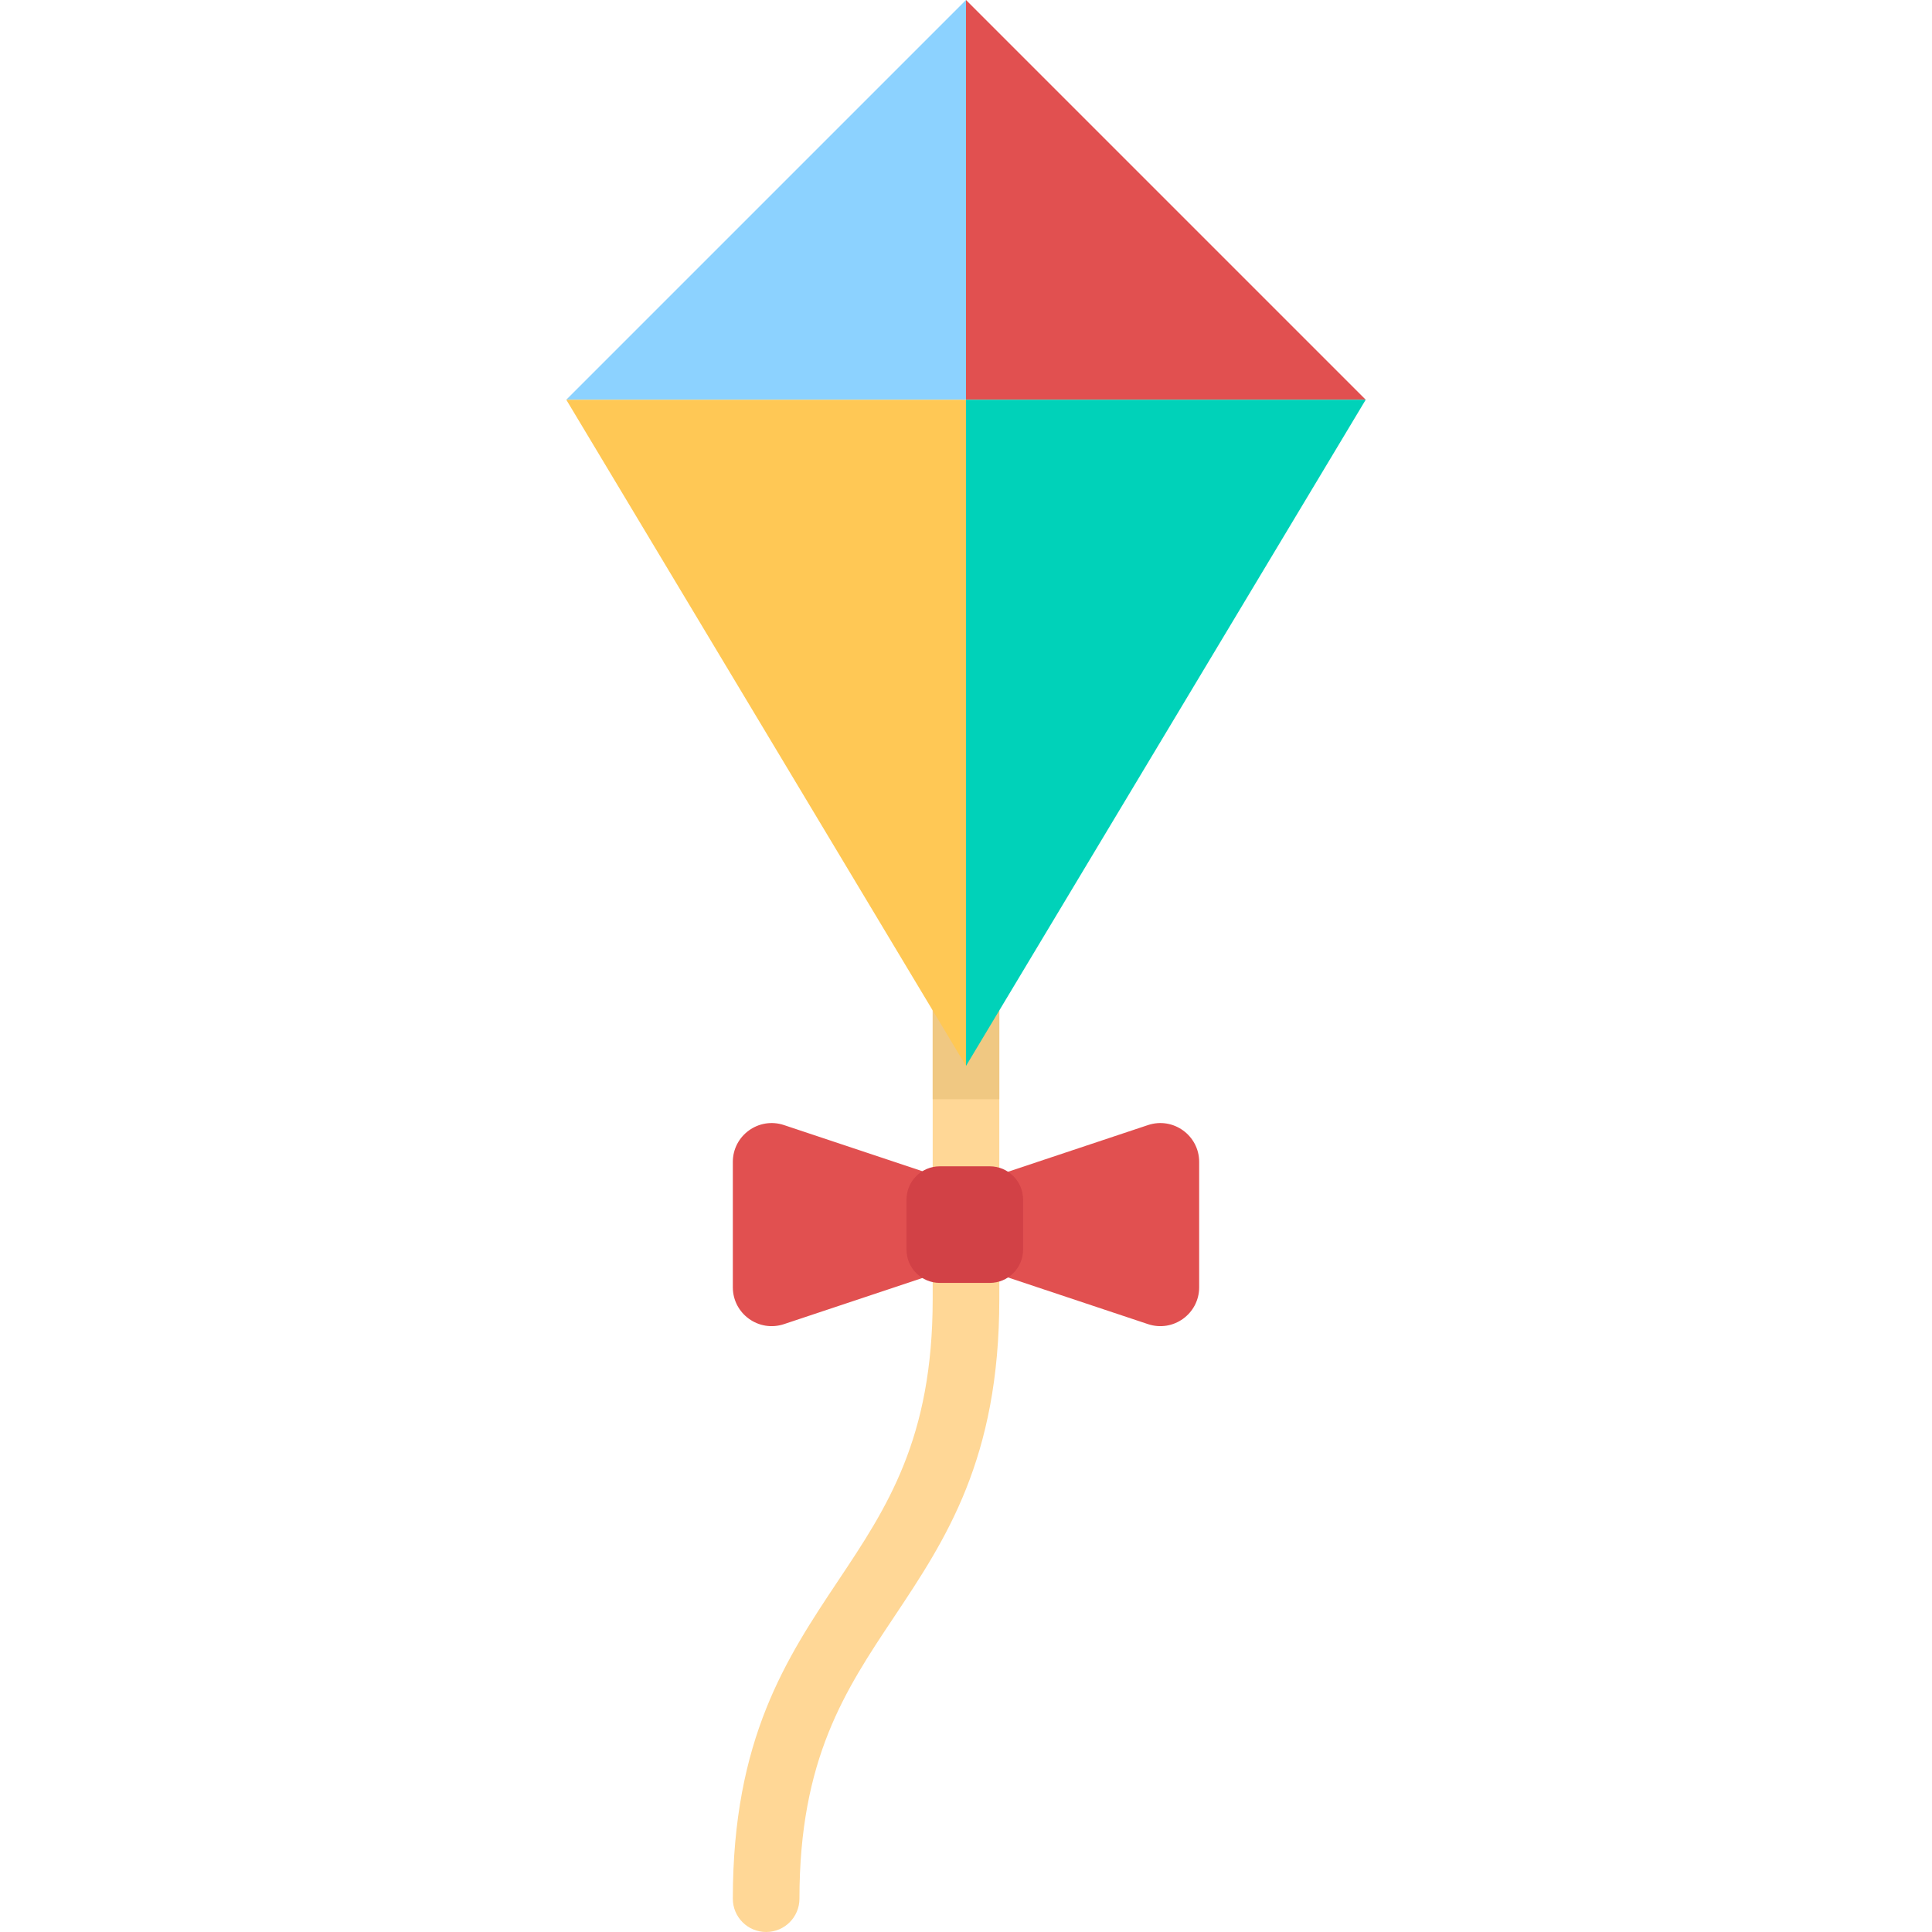 <?xml version="1.0" encoding="iso-8859-1"?>
<!-- Generator: Adobe Illustrator 19.0.0, SVG Export Plug-In . SVG Version: 6.00 Build 0)  -->
<svg version="1.1" id="Layer_1" xmlns="http://www.w3.org/2000/svg" xmlns:xlink="http://www.w3.org/1999/xlink" x="0px" y="0px"
	 viewBox="0 0 512 512" style="enable-background:new 0 0 512 512;" xml:space="preserve">
<path style="fill:#FFD796;" d="M247.172,264.828v79.448c0,37.052-12.142,55.267-25,74.552c-13.75,20.62-27.966,41.948-27.966,84.344
	c0,4.879,3.953,8.828,8.828,8.828s8.828-3.948,8.828-8.828c0-37.052,12.142-55.267,25-74.552
	c13.75-20.62,27.966-41.948,27.966-84.344v-79.448H247.172z"/>
<rect x="247.172" y="264.828" style="fill:#F0C882;" width="17.655" height="26.483"/>
<g>
	<path style="fill:#E15050;" d="M256,334.833v-20.598l-48.237-16.079c-6.669-2.223-13.556,2.741-13.556,9.77v33.215
		c0,7.03,6.887,11.993,13.556,9.77L256,334.833z"/>
	<path style="fill:#E15050;" d="M256,334.833v-20.598l48.237-16.079c6.669-2.223,13.556,2.741,13.556,9.77v33.215
		c0,7.03-6.887,11.993-13.556,9.77L256,334.833z"/>
</g>
<path style="fill:#D24146;" d="M262.3,339.982h-13.241c-4.875,0-8.828-3.953-8.828-8.828v-13.241c0-4.875,3.953-8.828,8.828-8.828
	H262.3c4.875,0,8.828,3.953,8.828,8.828v13.241C271.127,336.03,267.176,339.982,262.3,339.982z"/>
<polygon style="fill:#E15050;" points="256,0 256,105.931 361.931,105.931 "/>
<polygon style="fill:#8CD2FF;" points="256,0 256,105.931 150.069,105.931 "/>
<polygon style="fill:#00D2B9;" points="256,282.483 256,105.931 361.931,105.931 "/>
<polygon style="fill:#FFC855;" points="256,282.483 256,105.931 150.069,105.931 "/>
<g>
</g>
<g>
</g>
<g>
</g>
<g>
</g>
<g>
</g>
<g>
</g>
<g>
</g>
<g>
</g>
<g>
</g>
<g>
</g>
<g>
</g>
<g>
</g>
<g>
</g>
<g>
</g>
<g>
</g>
</svg>
